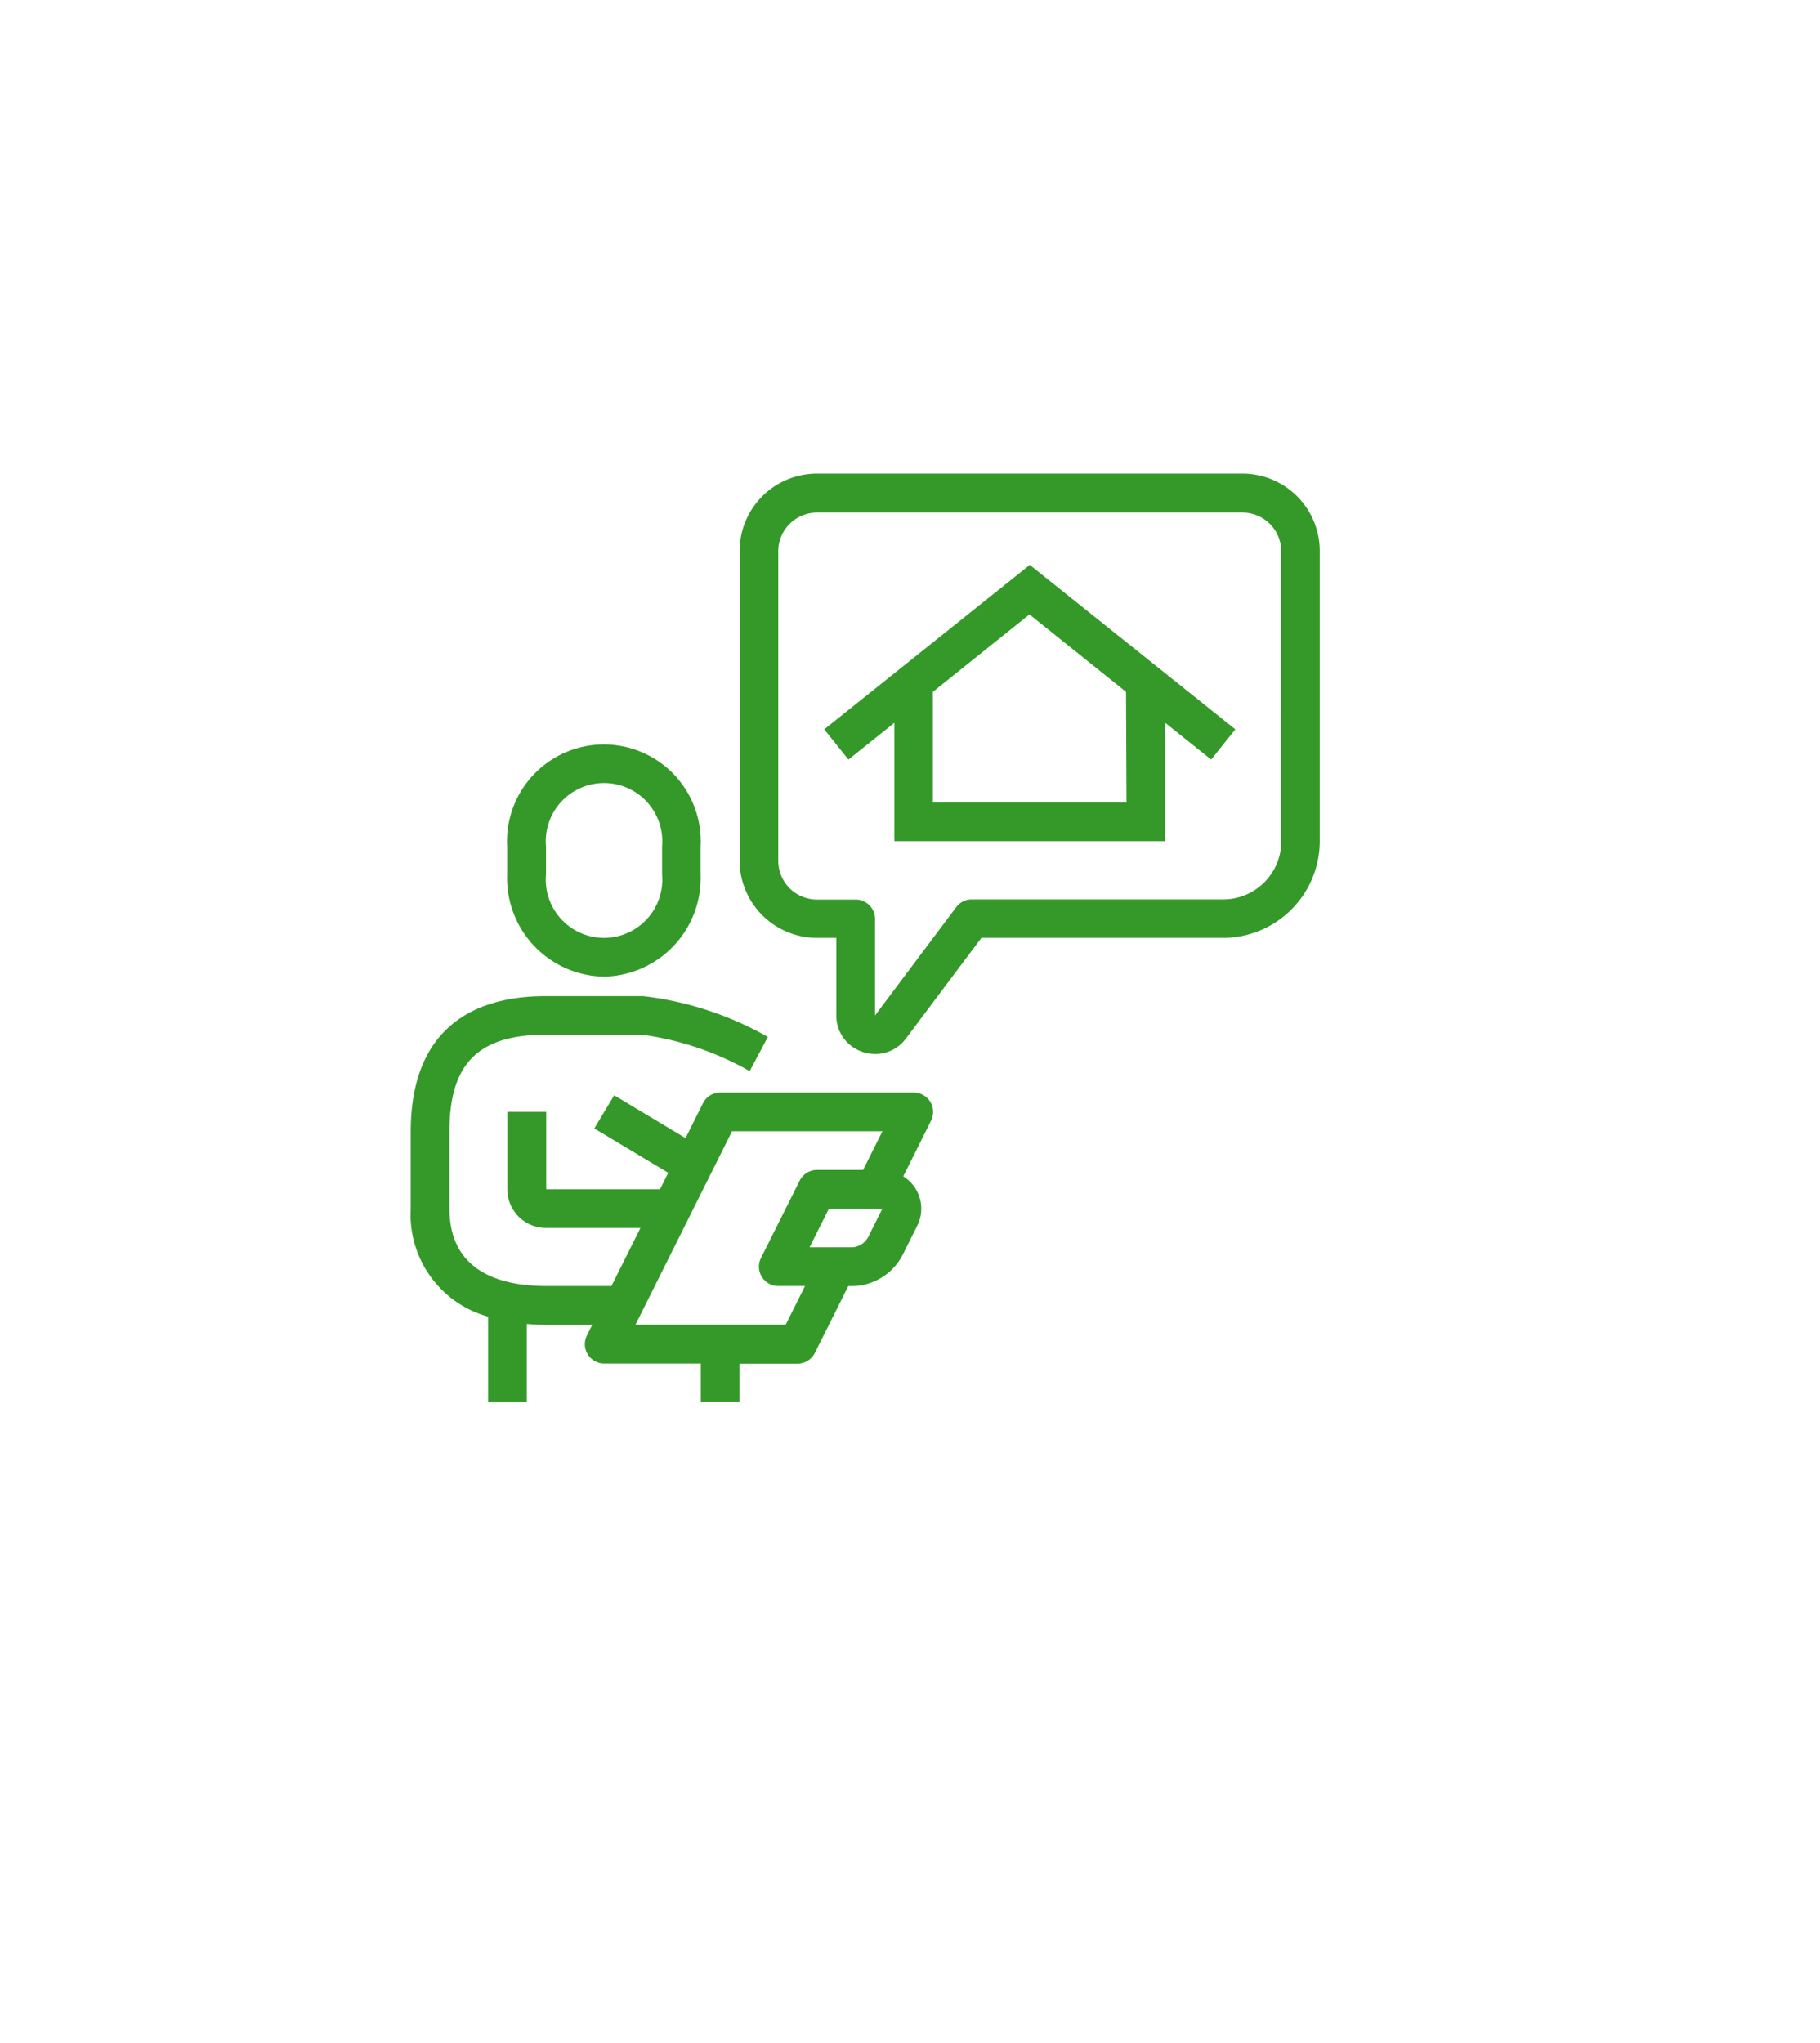 <svg xmlns="http://www.w3.org/2000/svg" width="49" height="55" viewBox="0 0 49 55">
  <g id="グループ_349" data-name="グループ 349" transform="translate(-361.942 -474.251)">
    <rect id="長方形_107" data-name="長方形 107" width="49" height="55" transform="translate(361.942 474.251)" fill="none" opacity="0.424"/>
    <path id="パス_138" data-name="パス 138" d="M380.6,507.25a2.653,2.653,0,0,0,2.6-2.753v-.745a2.608,2.608,0,1,0-5.208,0v.745A2.653,2.653,0,0,0,380.6,507.25Zm-1.562-3.5a1.569,1.569,0,1,1,3.125,0v.745a1.569,1.569,0,1,1-3.125,0Z" transform="translate(-2.396 -6.708)" fill="#349929"/>
    <path id="パス_139" data-name="パス 139" d="M386.542,516.6h-5.208a.521.521,0,0,0-.466.288l-.469.939-1.921-1.153-.536.893,1.991,1.194-.221.443h-3.064v-2.083H375.6v2.083a1.043,1.043,0,0,0,1.042,1.042h2.543l-.781,1.563h-1.761c-1.188,0-2.6-.361-2.6-2.083v-2.083c0-1.826.779-2.6,2.6-2.6h2.583a8.073,8.073,0,0,1,2.9.981l.489-.92a8.845,8.845,0,0,0-3.369-1.1h-2.6c-2.385,0-3.646,1.261-3.646,3.646v2.083a2.847,2.847,0,0,0,2.083,2.9v2.307h1.042V522.83c.168.015.341.024.521.024h1.241l-.144.288a.521.521,0,0,0,.466.754h2.6v1.042h1.042V523.9h1.563a.521.521,0,0,0,.466-.288l.9-1.8h.076a1.554,1.554,0,0,0,1.4-.864l.377-.754a1.026,1.026,0,0,0-.372-1.338l.749-1.5a.521.521,0,0,0-.466-.754Zm-3.447,6.25h-4.044l2.6-5.208H385.7l-.521,1.042h-1.241a.521.521,0,0,0-.466.288l-1.042,2.083a.521.521,0,0,0,.466.754h.72Zm2.227-2.371a.517.517,0,0,1-.466.288h-1.118l.521-1.042h1.44Z" transform="translate(0 -12.938)" fill="#349929"/>
    <path id="パス_140" data-name="パス 140" d="M403.542,487H392.083A2.085,2.085,0,0,0,390,489.083v8.333a2.085,2.085,0,0,0,2.083,2.083h.521v2.083a1.027,1.027,0,0,0,.712.988,1.062,1.062,0,0,0,.338.056,1.025,1.025,0,0,0,.825-.419l2.031-2.708h6.51a2.607,2.607,0,0,0,2.6-2.6v-7.812A2.085,2.085,0,0,0,403.542,487Zm1.042,9.9a1.564,1.564,0,0,1-1.562,1.563H396.25a.521.521,0,0,0-.417.208l-2.187,2.917v-2.6a.52.52,0,0,0-.521-.521h-1.042a1.043,1.043,0,0,1-1.042-1.042v-8.333a1.043,1.043,0,0,1,1.042-1.042h11.458a1.043,1.043,0,0,1,1.042,1.042Z" transform="translate(-8.146)" fill="#349929"/>
    <path id="パス_141" data-name="パス 141" d="M394.375,496.147l.651.814,1.237-.99v3.187h7.292v-3.187l1.237.99.651-.814-5.534-4.427Zm8.138,1.969H397.3v-2.979l2.6-2.084,2.6,2.084Z" transform="translate(-10.242 -2.262)" fill="#349929"/>
  </g>
</svg>
